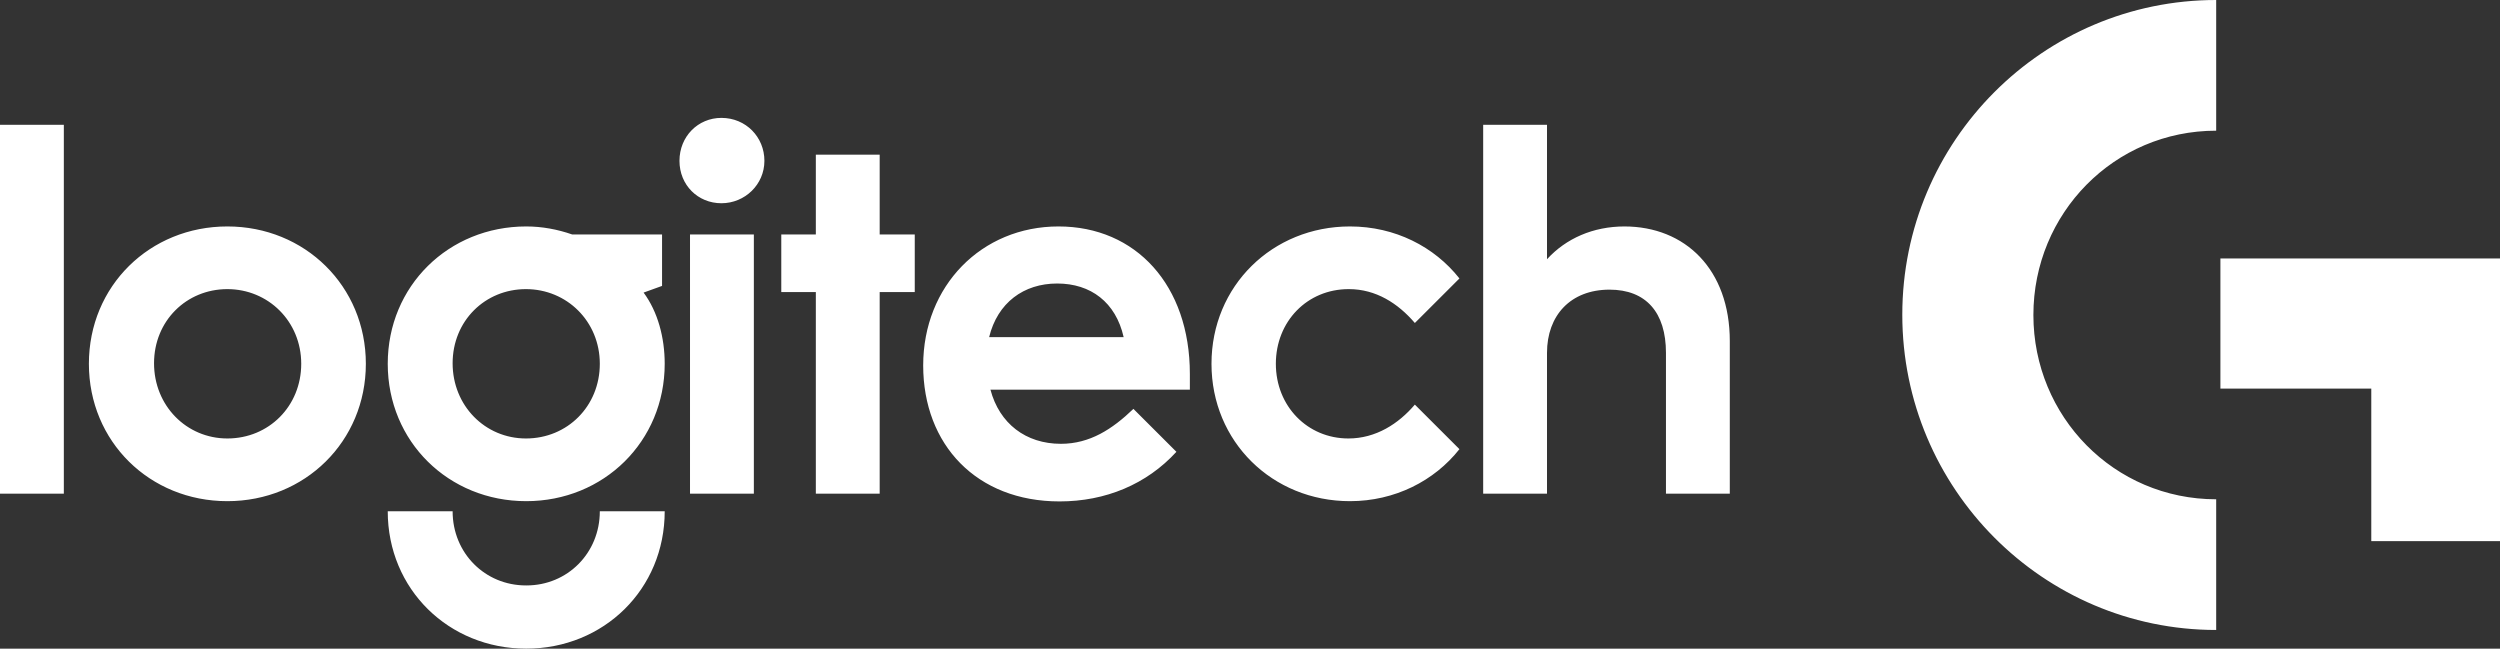 <svg width="185" height="48" viewBox="0 0 185 48" fill="none" xmlns="http://www.w3.org/2000/svg">
<rect x="0" y="0" width="185" height="48" fill="#333333" stroke="none"/>
<path d="M38.921 32.447C35.895 32.447 33.494 30.02 33.494 26.882C33.494 23.743 35.895 21.395 38.921 21.395C41.946 21.395 44.386 23.783 44.386 26.921C44.386 30.059 41.985 32.447 38.921 32.447ZM48.992 21.158V17.349H42.337C41.263 16.974 40.111 16.757 38.94 16.757C33.202 16.757 28.693 21.158 28.693 26.921C28.693 32.684 33.202 37.086 38.94 37.086C44.679 37.086 49.188 32.664 49.188 26.921C49.188 24.987 48.68 23.072 47.626 21.651L48.992 21.158ZM16.825 32.447C13.8 32.447 11.399 30.02 11.399 26.882C11.399 23.743 13.8 21.395 16.825 21.395C19.851 21.395 22.291 23.783 22.291 26.921C22.291 30.059 19.89 32.447 16.825 32.447ZM16.825 16.757C11.087 16.757 6.578 21.158 6.578 26.921C6.578 32.684 11.087 37.086 16.825 37.086C22.564 37.086 27.073 32.664 27.073 26.921C27.073 21.178 22.564 16.757 16.825 16.757ZM0 36.533H4.724V9.237H0V36.533ZM51.061 36.533H55.785V17.349H51.061V36.533ZM38.921 43.322C35.895 43.322 33.494 40.934 33.494 37.836H28.693C28.693 43.599 33.202 48 38.94 48C44.679 48 49.188 43.599 49.188 37.836H44.386C44.386 40.934 41.985 43.322 38.96 43.322M73.196 24.947C73.82 22.401 75.753 20.98 78.232 20.98C80.711 20.98 82.565 22.362 83.15 24.947H73.215H73.196ZM78.329 16.757C72.63 16.757 68.316 21.158 68.316 27.04C68.316 32.921 72.278 37.105 78.407 37.105C81.804 37.105 84.849 35.842 87.054 33.434L83.873 30.257C82.311 31.757 80.652 32.842 78.505 32.842C75.909 32.842 73.957 31.342 73.293 28.835H88.05V27.671C88.05 21.118 84.068 16.757 78.329 16.757ZM120.217 16.757C117.894 16.757 115.884 17.645 114.478 19.184V9.237H109.755V36.533H114.478V26.112C114.478 23.349 116.215 21.434 119.104 21.434C121.798 21.434 123.281 23.112 123.281 26.112V36.533H128.005V25.243C128.005 19.934 124.706 16.757 120.197 16.757M99.82 21.395C101.811 21.395 103.45 22.441 104.699 23.901L107.998 20.605C106.144 18.257 103.235 16.757 99.898 16.757C94.159 16.757 89.65 21.158 89.65 26.921C89.65 32.684 94.159 37.086 99.898 37.086C103.216 37.086 106.144 35.586 107.998 33.237L104.699 29.941C103.489 31.362 101.811 32.447 99.781 32.447C96.755 32.447 94.413 30.059 94.413 26.921C94.413 23.783 96.736 21.395 99.8 21.395M65.096 11.447H60.372V17.349H57.815V21.612H60.372V36.533H65.096V21.612H67.692V17.349H65.096V11.447ZM53.384 8.724C51.647 8.724 50.281 10.105 50.281 11.901C50.281 13.697 51.647 15.04 53.384 15.04C55.121 15.04 56.566 13.658 56.566 11.901C56.566 10.145 55.199 8.724 53.384 8.724ZM163.998 0V9.671C156.444 9.671 150.471 15.79 150.471 23.309C150.471 30.829 156.444 36.947 163.998 36.947V46.618C151.193 46.618 140.77 36.158 140.77 23.29C140.77 10.421 151.193 0 163.998 0ZM164.31 19.125V28.757H175.475V40.046H185V19.125H164.31Z" fill="white"/>
</svg>
